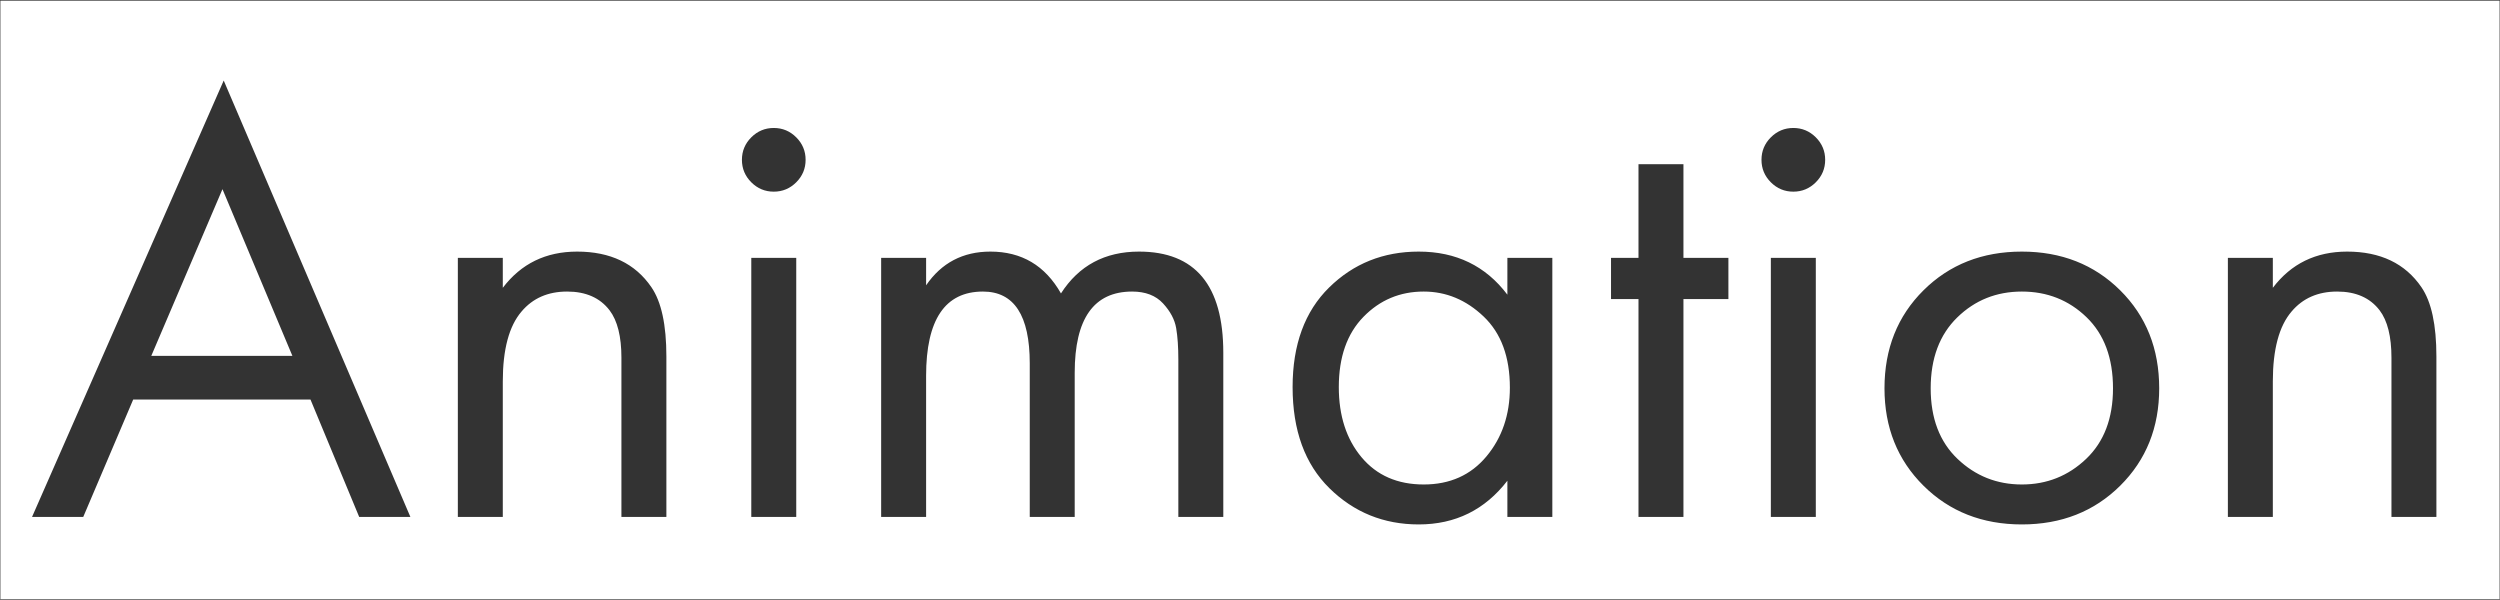 <?xml version="1.0" encoding="UTF-8" standalone="no"?> <svg xmlns="http://www.w3.org/2000/svg" xmlns:xlink="http://www.w3.org/1999/xlink" xmlns:serif="http://www.serif.com/" width="100%" height="100%" viewBox="0 0 1038 249" xml:space="preserve" style="fill-rule:evenodd;clip-rule:evenodd;stroke-linejoin:round;stroke-miterlimit:1.414;"><rect x="0" y="0" width="1038" height="249" fill="#333333" stroke="none"/> <g transform="matrix(1,0,0,1,-21,-793)"> <g transform="matrix(1,0,0,1,0.683,1.365)"> <path d="M1058.15,791.909L1058.15,1040.4L20.48,1040.4L20.48,791.909L1058.15,791.909ZM664.845,1006.27L664.845,898.69L646.18,898.69L646.18,913.985C637.193,902.06 624.923,896.098 609.369,896.098C594.68,896.098 582.28,901.066 572.17,911.003C562.06,920.941 557.005,934.723 557.005,952.351C557.005,970.324 562.103,984.322 572.299,994.346C582.496,1004.37 594.852,1009.38 609.369,1009.38C624.577,1009.38 636.848,1003.33 646.18,991.235L646.18,1006.27L664.845,1006.27ZM900.615,993.309C889.813,1004.02 876.204,1009.38 859.786,1009.38C843.368,1009.38 829.758,1004.02 818.957,993.309C808.156,982.594 802.755,969.114 802.755,952.869C802.755,936.451 808.156,922.885 818.957,912.17C829.758,901.455 843.368,896.098 859.786,896.098C876.204,896.098 889.813,901.455 900.615,912.17C911.416,922.885 916.817,936.451 916.817,952.869C916.817,969.114 911.416,982.594 900.615,993.309ZM774.24,1006.27L774.24,898.69L755.575,898.69L755.575,1006.27L774.24,1006.27ZM350.916,1006.27L350.916,898.69L332.252,898.69L332.252,1006.27L350.916,1006.27ZM719.283,898.69L719.283,859.805L700.618,859.805L700.618,898.69L689.212,898.69L689.212,915.799L700.618,915.799L700.618,1006.27L719.283,1006.27L719.283,915.799L737.948,915.799L737.948,898.69L719.283,898.69ZM1031.91,1006.27L1031.91,939.648C1031.91,926.514 1029.84,916.922 1025.69,910.874C1018.95,901.023 1008.67,896.098 994.845,896.098C981.883,896.098 971.601,901.109 963.997,911.133L963.997,898.69L945.332,898.69L945.332,1006.27L963.997,1006.27L963.997,950.018C963.997,936.71 966.589,927.032 971.773,920.984C976.44,915.453 982.748,912.688 990.697,912.688C998.474,912.688 1004.35,915.281 1008.33,920.465C1011.61,924.786 1013.25,931.353 1013.25,940.167L1013.25,1006.27L1031.91,1006.27ZM296.997,1006.27L296.997,939.648C296.997,926.514 294.923,916.922 290.775,910.874C284.035,901.023 273.752,896.098 259.927,896.098C246.965,896.098 236.682,901.109 229.078,911.133L229.078,898.69L210.414,898.69L210.414,1006.27L229.078,1006.27L229.078,950.018C229.078,936.71 231.67,927.032 236.855,920.984C241.521,915.453 247.829,912.688 255.779,912.688C263.556,912.688 269.432,915.281 273.407,920.465C276.69,924.786 278.332,931.353 278.332,940.167L278.332,1006.27L296.997,1006.27ZM528.23,1006.27L528.23,938.093C528.23,910.096 516.565,896.098 493.234,896.098C479.063,896.098 468.261,901.887 460.83,913.466C454.263,901.887 444.499,896.098 431.537,896.098C420.131,896.098 411.231,900.764 404.836,910.096L404.836,898.69L386.172,898.69L386.172,1006.27L404.836,1006.27L404.836,947.684C404.836,924.354 412.7,912.688 428.426,912.688C441.388,912.688 447.869,922.626 447.869,942.5L447.869,1006.27L466.533,1006.27L466.533,946.388C466.533,923.922 474.483,912.688 490.382,912.688C495.913,912.688 500.19,914.33 503.214,917.614C506.239,920.897 508.053,924.311 508.658,927.853C509.263,931.396 509.566,935.76 509.566,940.944L509.566,1006.27L528.23,1006.27ZM190.712,1006.27L113.202,825.068L33.618,1006.27L54.875,1006.27L75.614,957.535L149.235,957.535L169.455,1006.27L190.712,1006.27ZM611.443,912.688C601.592,912.688 593.254,916.188 586.427,923.187C579.601,930.186 576.188,939.908 576.188,952.351C576.188,964.275 579.342,973.996 585.65,981.514C591.958,989.032 600.555,992.791 611.443,992.791C622.331,992.791 631.015,988.902 637.496,981.125C643.977,973.348 647.217,963.843 647.217,952.61C647.217,939.821 643.588,929.97 636.329,923.058C629.071,916.145 620.775,912.688 611.443,912.688ZM886.616,923.317C879.271,916.231 870.328,912.688 859.786,912.688C849.244,912.688 840.3,916.274 832.956,923.446C825.611,930.618 821.938,940.426 821.938,952.869C821.938,965.312 825.654,975.076 833.085,982.162C840.516,989.248 849.417,992.791 859.786,992.791C870.155,992.791 879.055,989.248 886.487,982.162C893.918,975.076 897.634,965.312 897.634,952.869C897.634,940.253 893.961,930.402 886.616,923.317ZM83.131,939.389L141.718,939.389L112.684,870.175L83.131,939.389ZM755.575,867.323C752.983,864.731 751.687,861.62 751.687,857.991C751.687,854.361 752.983,851.251 755.575,848.658C758.168,846.066 761.278,844.77 764.908,844.77C768.537,844.77 771.648,846.066 774.24,848.658C776.832,851.251 778.128,854.361 778.128,857.991C778.128,861.62 776.832,864.731 774.24,867.323C771.648,869.915 768.537,871.211 764.908,871.211C761.278,871.211 758.168,869.915 755.575,867.323ZM332.252,867.323C329.66,864.731 328.363,861.62 328.363,857.991C328.363,854.361 329.66,851.251 332.252,848.658C334.844,846.066 337.955,844.77 341.584,844.77C345.213,844.77 348.324,846.066 350.916,848.658C353.509,851.251 354.805,854.361 354.805,857.991C354.805,861.62 353.509,864.731 350.916,867.323C348.324,869.915 345.213,871.211 341.584,871.211C337.955,871.211 334.844,869.915 332.252,867.323Z" style="fill:white;"></path> </g> </g> </svg> 